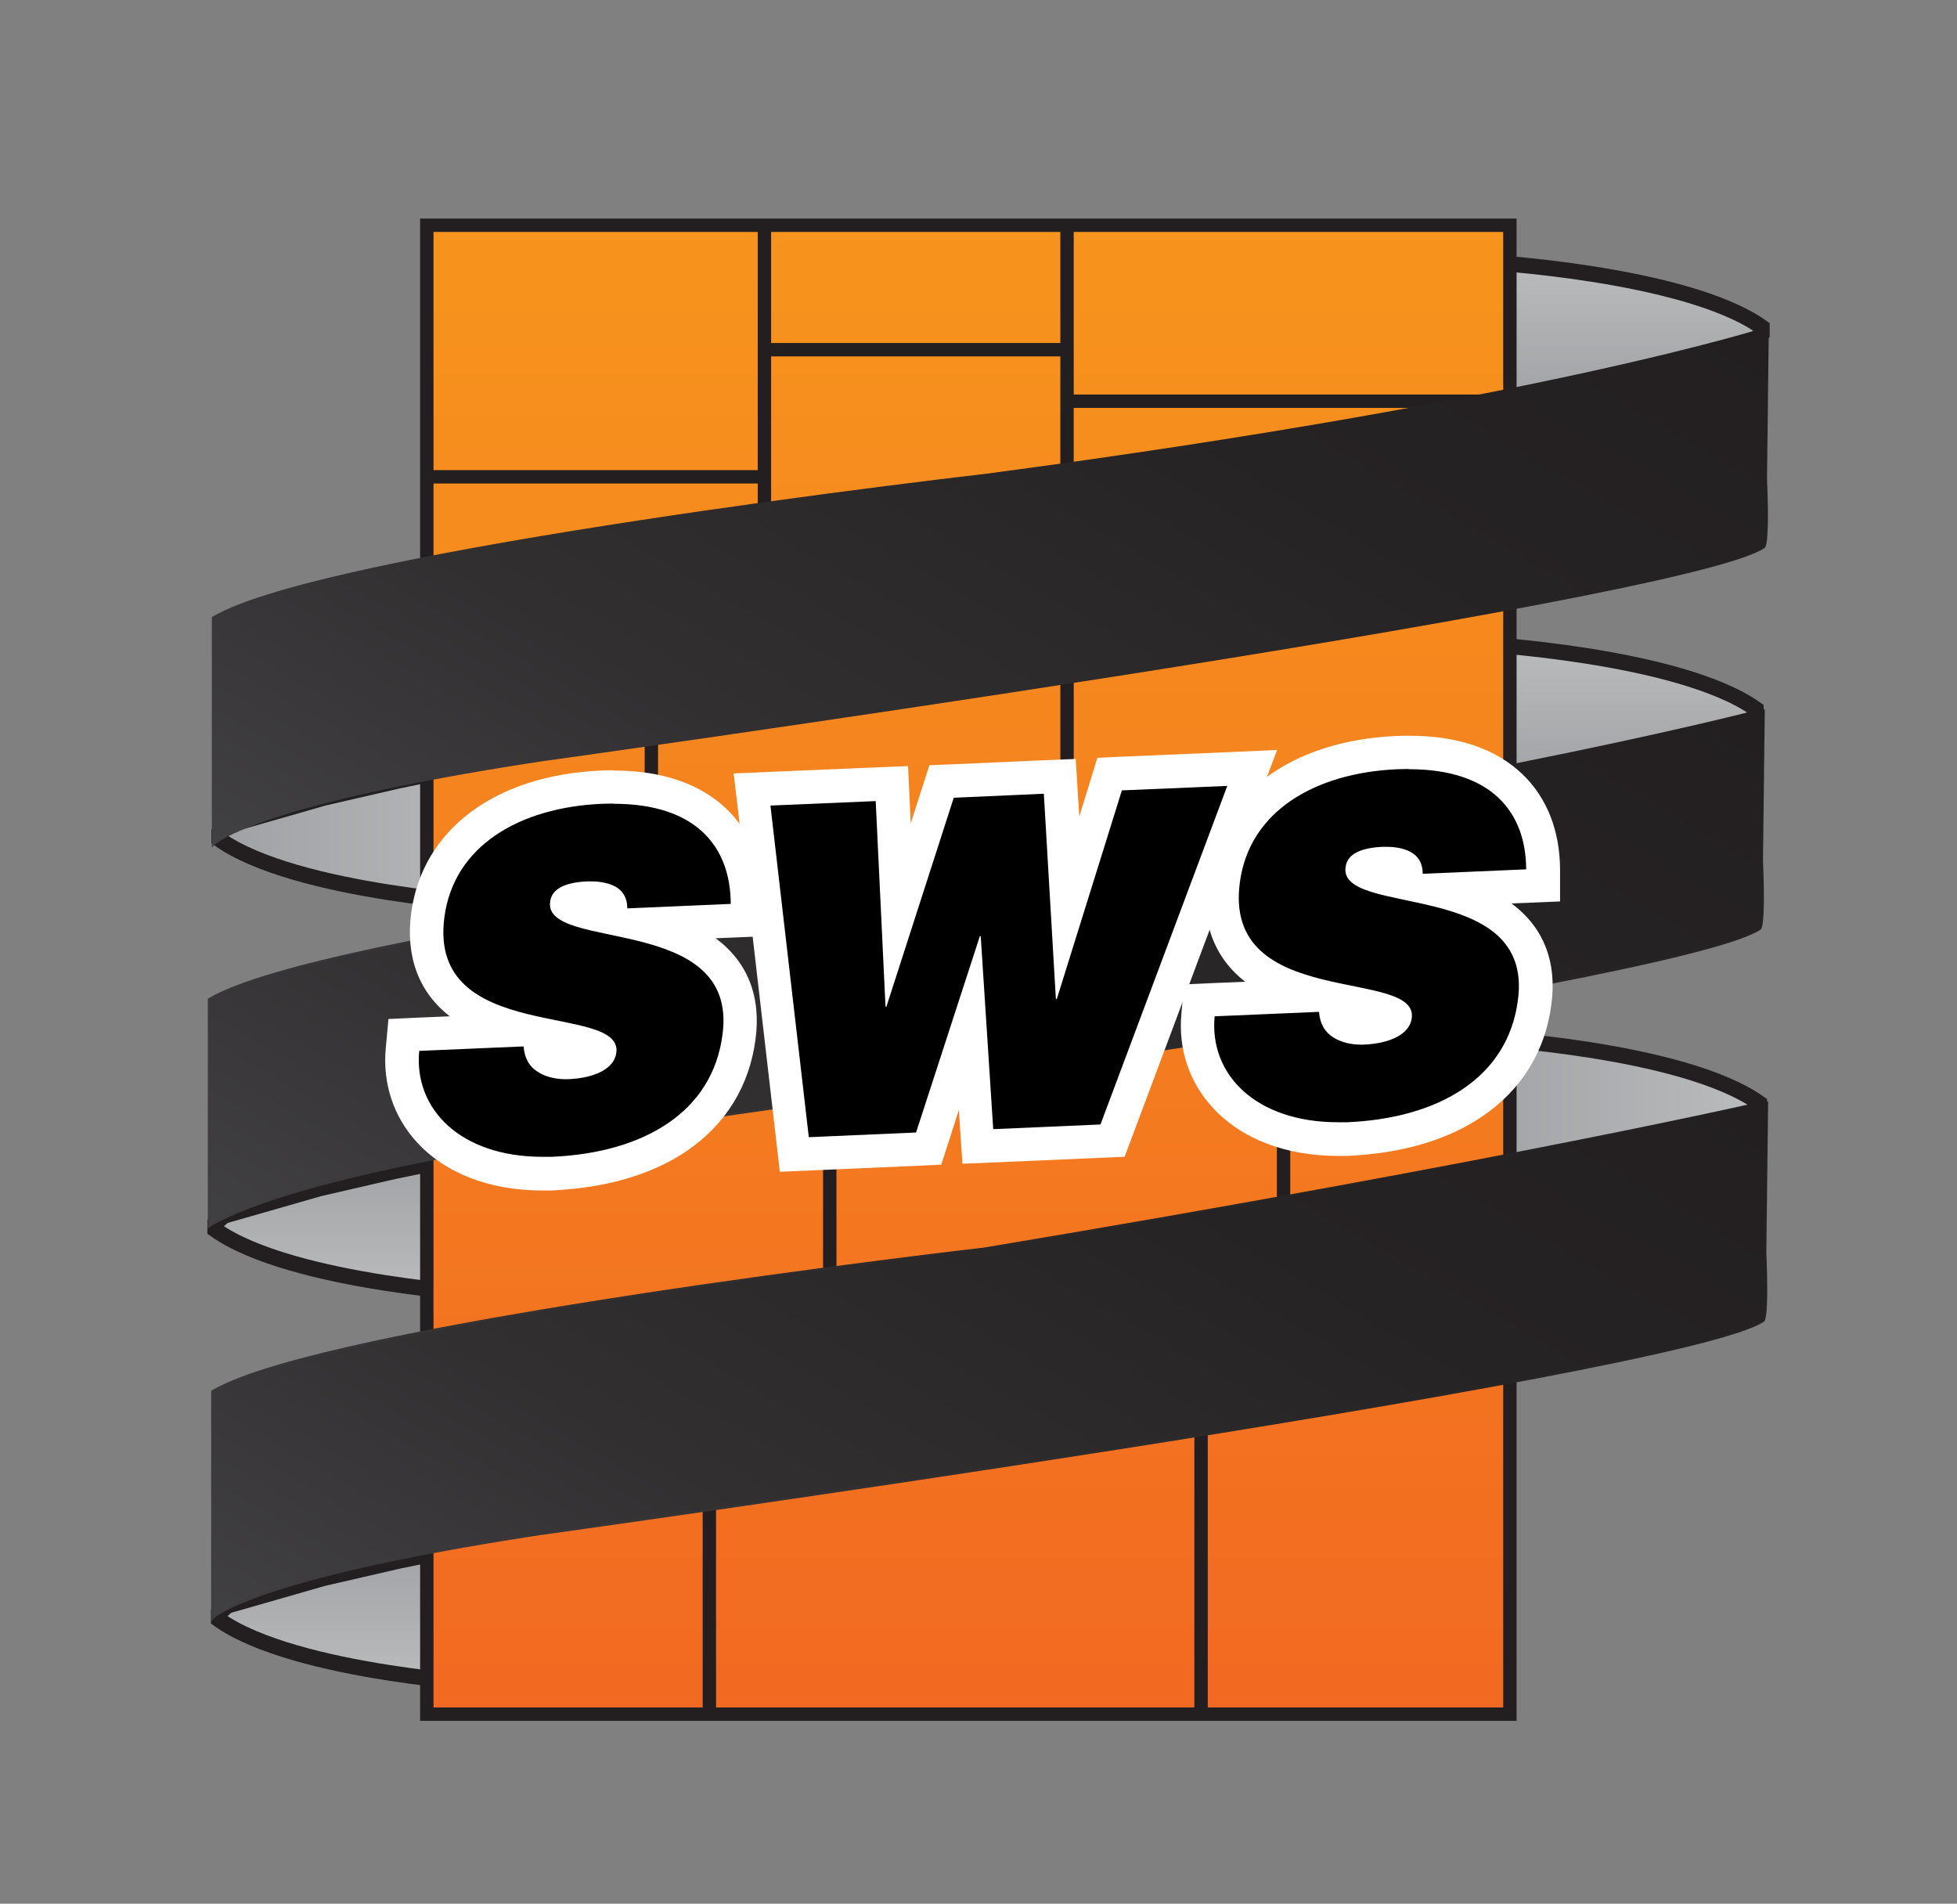 <?xml version="1.0" encoding="UTF-8"?>
<svg xmlns="http://www.w3.org/2000/svg" xmlns:xlink="http://www.w3.org/1999/xlink" version="1.1" viewBox="0 0 877.6 853.6">
  <rect x="0" y="0" width="877.6" height="853.6" fill="#808080" stroke="none"/>
  <defs>
    <style>
      .cls-1 {
        fill: url(#linear-gradient-8);
        stroke: url(#linear-gradient-9);
      }

      .cls-1, .cls-2, .cls-3, .cls-4, .cls-5, .cls-6, .cls-7, .cls-8, .cls-9, .cls-10, .cls-11 {
        stroke-miterlimit: 10;
      }

      .cls-2 {
        fill: none;
      }

      .cls-2, .cls-3, .cls-6, .cls-7, .cls-8, .cls-9, .cls-10, .cls-11 {
        stroke: #231f20;
      }

      .cls-2, .cls-6 {
        stroke-width: 6px;
      }

      .cls-12 {
        fill: #fff;
      }

      .cls-3 {
        fill: url(#linear-gradient);
      }

      .cls-3, .cls-7, .cls-8, .cls-9, .cls-10, .cls-11 {
        stroke-width: 7px;
      }

      .cls-4 {
        fill: url(#linear-gradient-10);
        stroke: url(#linear-gradient-11);
      }

      .cls-5 {
        fill: url(#linear-gradient-12);
        stroke: url(#linear-gradient-13);
      }

      .cls-6 {
        fill: url(#linear-gradient-7);
      }

      .cls-7 {
        fill: url(#linear-gradient-4);
      }

      .cls-8 {
        fill: url(#linear-gradient-3);
      }

      .cls-9 {
        fill: url(#linear-gradient-2);
      }

      .cls-10 {
        fill: url(#linear-gradient-6);
      }

      .cls-11 {
        fill: url(#linear-gradient-5);
      }
    </style>
    <linearGradient id="linear-gradient" x1="718.5" y1="517.9" x2="718.5" y2="583.4" gradientTransform="translate(0 872) scale(1 -1)" gradientUnits="userSpaceOnUse">
      <stop offset="0" stop-color="#9fa1a4"/>
      <stop offset=".8" stop-color="#b4b6b8"/>
      <stop offset="1" stop-color="#babcbe"/>
    </linearGradient>
    <linearGradient id="linear-gradient-2" x1="165.4" y1="356.8" x2="165.4" y2="291.3" gradientTransform="translate(0 872) scale(1 -1)" gradientUnits="userSpaceOnUse">
      <stop offset="0" stop-color="#9fa1a4"/>
      <stop offset=".8" stop-color="#b4b6b8"/>
      <stop offset="1" stop-color="#babcbe"/>
    </linearGradient>
    <linearGradient id="linear-gradient-3" x1="721.3" y1="689.1" x2="721.3" y2="754.6" gradientTransform="translate(0 872) scale(1 -1)" gradientUnits="userSpaceOnUse">
      <stop offset="0" stop-color="#9fa1a4"/>
      <stop offset=".8" stop-color="#b4b6b8"/>
      <stop offset="1" stop-color="#babcbe"/>
    </linearGradient>
    <linearGradient id="linear-gradient-4" x1="98.2" y1="499.2" x2="236" y2="499.2" gradientTransform="translate(0 872) scale(1 -1)" gradientUnits="userSpaceOnUse">
      <stop offset="0" stop-color="#9fa1a4"/>
      <stop offset=".8" stop-color="#b4b6b8"/>
      <stop offset="1" stop-color="#babcbe"/>
    </linearGradient>
    <linearGradient id="linear-gradient-5" x1="651.2" y1="373.9" x2="788.9" y2="373.9" gradientTransform="translate(0 872) scale(1 -1)" gradientUnits="userSpaceOnUse">
      <stop offset="0" stop-color="#9fa1a4"/>
      <stop offset=".8" stop-color="#b4b6b8"/>
      <stop offset="1" stop-color="#babcbe"/>
    </linearGradient>
    <linearGradient id="linear-gradient-6" x1="166.9" y1="182" x2="166.9" y2="116.5" gradientTransform="translate(0 872) scale(1 -1)" gradientUnits="userSpaceOnUse">
      <stop offset="0" stop-color="#9fa1a4"/>
      <stop offset=".8" stop-color="#b4b6b8"/>
      <stop offset="1" stop-color="#babcbe"/>
    </linearGradient>
    <linearGradient id="linear-gradient-7" x1="434.2" y1="103.4" x2="434.2" y2="771" gradientTransform="translate(0 872) scale(1 -1)" gradientUnits="userSpaceOnUse">
      <stop offset="0" stop-color="#f26921"/>
      <stop offset="1" stop-color="#f7941d"/>
    </linearGradient>
    <linearGradient id="linear-gradient-8" x1="579.9" y1="500.8" x2="305.2" y2="25.1" gradientTransform="translate(0 872) scale(1 -1)" gradientUnits="userSpaceOnUse">
      <stop offset="0" stop-color="#231f20"/>
      <stop offset=".3" stop-color="#262324"/>
      <stop offset=".7" stop-color="#322f31"/>
      <stop offset="1" stop-color="#414042"/>
    </linearGradient>
    <linearGradient id="linear-gradient-9" x1="580" y1="501.2" x2="304.4" y2="23.9" gradientTransform="translate(0 872) scale(1 -1)" gradientUnits="userSpaceOnUse">
      <stop offset="0" stop-color="#231f20"/>
      <stop offset=".4" stop-color="#2a2728"/>
      <stop offset="1" stop-color="#3f3e40"/>
      <stop offset="1" stop-color="#414042"/>
    </linearGradient>
    <linearGradient id="linear-gradient-10" x1="580" y1="847.7" x2="305.4" y2="372" gradientTransform="translate(0 872) scale(1 -1)" gradientUnits="userSpaceOnUse">
      <stop offset="0" stop-color="#231f20"/>
      <stop offset=".3" stop-color="#262324"/>
      <stop offset=".7" stop-color="#322f31"/>
      <stop offset="1" stop-color="#414042"/>
    </linearGradient>
    <linearGradient id="linear-gradient-11" x1="580.2" y1="848" x2="304.7" y2="370.8" gradientTransform="translate(0 872) scale(1 -1)" gradientUnits="userSpaceOnUse">
      <stop offset="0" stop-color="#231f20"/>
      <stop offset=".3" stop-color="#262324"/>
      <stop offset=".7" stop-color="#322f31"/>
      <stop offset="1" stop-color="#414042"/>
    </linearGradient>
    <linearGradient id="linear-gradient-12" x1="578.3" y1="676.6" x2="303.6" y2="200.9" gradientTransform="translate(0 872) scale(1 -1)" gradientUnits="userSpaceOnUse">
      <stop offset="0" stop-color="#231f20"/>
      <stop offset=".3" stop-color="#262324"/>
      <stop offset=".7" stop-color="#322f31"/>
      <stop offset="1" stop-color="#414042"/>
    </linearGradient>
    <linearGradient id="linear-gradient-13" x1="578.4" y1="676.9" x2="303.1" y2="199.9" gradientTransform="translate(0 872) scale(1 -1)" gradientUnits="userSpaceOnUse">
      <stop offset="0" stop-color="#231f20"/>
      <stop offset=".4" stop-color="#2a2728"/>
      <stop offset="1" stop-color="#3f3e40"/>
      <stop offset="1" stop-color="#414042"/>
    </linearGradient>
  </defs>
  <!-- Generator: Adobe Illustrator 28.6.0, SVG Export Plug-In . SVG Version: 1.2.0 Build 709)  -->
  <g>
    <g id="Layer_2">
      <g id="Layer_4">
        <path class="cls-3" d="M661.5,288.6s91.5,4.9,125.9,29.3v2.8l-3.9,3.4-42.9,12.3-33.4,7.7-13.6,2.8-13.6,3.1-30.3,4.1,11.8-65.5h0Z"/>
        <path class="cls-9" d="M222.4,580.7s-91.5-4.9-125.9-29.3v-2.8l3.9-3.4,42.9-12.3,33.4-7.7,13.6-2.8,13.6-3.1,30.3-4.1-11.8,65.5h0Z"/>
        <path class="cls-8" d="M664.2,117.4s91.5,4.9,125.9,29.3v2.8l-3.9,3.4-42.9,12.3-33.4,7.7-13.6,2.8-13.6,3.1-30.3,4.1,11.8-65.5h0Z"/>
        <path class="cls-7" d="M224.2,405.6s-91.5-4.9-125.9-29.3v-2.8l3.9-3.4,42.9-12.3,33.4-7.7,13.6-2.8,13.6-3.1,30.3-4.1-11.8,65.5h0Z"/>
        <path class="cls-11" d="M663,465.3s91.5,4.9,125.9,29.3v2.8l-3.9,3.4-42.9,12.3-33.4,7.7-13.6,2.8-13.6,3.1-30.3,4.1,11.8-65.5h0Z"/>
        <path class="cls-10" d="M224,755.5s-91.5-4.9-125.9-29.3v-2.8l3.9-3.4,42.9-12.3,33.4-7.7,13.6-2.8,13.6-3.1,30.3-4.1-11.8,65.5h0Z"/>
      </g>
      <g id="Layer_1-2">
        <rect class="cls-6" x="191.4" y="101" width="485.7" height="667.6"/>
        <line class="cls-2" x1="191.4" y1="213.8" x2="343.2" y2="213.8"/>
        <line class="cls-2" x1="342.8" y1="102.8" x2="342.8" y2="324.9"/>
        <line class="cls-2" x1="342.8" y1="156.8" x2="478.9" y2="156.8"/>
        <line class="cls-2" x1="478.5" y1="102.8" x2="478.5" y2="435.9"/>
        <line class="cls-2" x1="478.5" y1="179.9" x2="680.4" y2="179.9"/>
        <line class="cls-2" x1="575.6" y1="542.3" x2="575.6" y2="442"/>
        <line class="cls-2" x1="372.1" y1="471.3" x2="372.1" y2="594.7"/>
        <line class="cls-2" x1="318.1" y1="768.9" x2="318.1" y2="631.7"/>
        <line class="cls-2" x1="538.6" y1="617.8" x2="538.6" y2="768.9"/>
        <line class="cls-2" x1="539.6" y1="615.7" x2="677.5" y2="615.7"/>
        <line class="cls-2" x1="479.1" y1="301.2" x2="366.1" y2="301.2"/>
        <line class="cls-2" x1="292.1" y1="331.8" x2="292.1" y2="463.3"/>
      </g>
      <g id="Layer_3">
        <path class="cls-1" d="M792.4,493.9l-.8,67.6c1.3,31.6-1,30.8-1,30.8-37.8,24.7-548.9,95.6-548.9,95.6-131.1,20-146.5,37.8-146.5,37.8v-101.8c50.1-30.1,346.1-64,346.1-64,237.1-39.6,351-66,351-66"/>
        <path class="cls-4" d="M792.7,147l-.8,67.6c1.3,31.6-1,30.8-1,30.8-37.8,24.7-548.9,95.6-548.9,95.6-131.1,20-146.5,37.8-146.5,37.8v-101.8c50.1-30.1,346.2-64,346.2-64,249.8-33.1,351-66,351-66"/>
        <path class="cls-5" d="M790.9,318.1l-.8,67.6c1.3,31.6-1,30.8-1,30.8-37.8,24.7-501.6,88.8-501.6,88.8-161,20-193.8,44.6-193.8,44.6v-101.8c50.1-30.1,346.2-64,346.2-64,238.6-35.8,351-66,351-66"/>
      </g>
      <g id="Layer_2-2">
        <path d="M243.3,526.3c-21.4,0-39.5-6.9-50.8-19.4-9-9.9-13.2-22.8-11.9-36.4l.6-6.5,52.7-2.3c-8.4-2.1-16.9-5-24.1-9.7-14.3-9.2-20.4-23.3-17.9-41.9,4.4-33.5,34.3-55.4,78-57.3,1.8,0,3.6-.1,5.3-.1,19.8,0,35.2,5.1,45.6,15.2,9.4,9.1,14.4,21.9,14.5,37.2v7.2s-47.7,2.1-47.7,2.1c9.1,2.2,18.3,5.2,26.1,10.1,14.3,9,20.3,22.6,17.9,40.4-4.7,36.3-35.9,59.2-83.6,61.3-1.5,0-3.1.1-4.6.1h0ZM242.2,468.7c.3,3.7,1.7,5,2.9,5.8h.2c1.9,1.4,5,2.1,8.2,2.1s.6,0,.9,0c9.5-.4,14.2-3.4,14.6-5.4-2.1-2.4-13.6-4.7-20.5-6.1-2.2-.4-4.4-.9-6.6-1.4l.4,5h0ZM254.1,405.4c2,2.3,12.5,4.6,19.6,6.1v-4.2c0-2.2-.7-2.8-1.6-3.3-1.8-.9-4.2-1.3-7.2-1.3s-.9,0-1.3,0c-7.1.3-9.4,2-9.5,2.5h0c0,.1,0,.1,0,.1Z"/>
        <path class="cls-12" d="M275.1,360.4c37.8,0,52.5,19.9,52.6,44.9l-46.4,2c0-5.2-2.4-8.2-5.6-9.9-3-1.5-6.6-2.2-10.7-2.2s-1.1,0-1.7,0c-10.8.5-16,3.8-16.6,9.2-3,22.5,84.7,4.9,77.3,59.5-4.5,34.9-35.5,53-76.5,54.8-1.4,0-2.8,0-4.2,0-36.8,0-57.8-21.4-55.3-47.5l46.8-2c.4,5.4,2.7,9.2,6.5,11.5,3.3,2.1,7.8,3.2,12.2,3.2s.8,0,1.2,0c12.2-.5,20.8-4.8,21.7-11.9,3-22.8-84.8-3.4-77.1-60.8,4.2-31.9,33.6-49.2,70.8-50.8,1.7,0,3.3-.1,4.9-.1M275.1,345.4v15-15c-1.8,0-3.7,0-5.6.1-47.5,2.1-80.1,26.5-85.1,63.8-2.6,19.6,3.4,35.6,17.3,46.4l-14.4.6-13.1.6-1.2,13c-1.5,15.7,3.4,30.7,13.8,42.1,12.8,14.1,32.8,21.8,56.4,21.8s3.2,0,4.9-.1c23.6-1,44.3-7.1,59.7-17.5,17.6-11.9,28.3-29.3,31-50.2,2.6-19.2-3.6-34.8-17.9-45.3l7.4-.3,14.4-.6v-14.4c-.1-17.4-5.9-32.1-16.8-42.6-11.9-11.4-29-17.3-50.8-17.3h0Z"/>
        <polygon points="337.1 354 399.9 351.3 402.7 410.8 422.2 350.3 475.2 348 478.7 407.6 497.5 347.1 561.4 344.3 498.7 511.5 438.3 514.1 434.7 458.2 416.3 515 356.1 517.6 337.1 354"/>
        <path class="cls-12" d="M550.4,352.3l-56.9,151.9-48.1,2.1-5.6-86.5h-.4s-28.6,88-28.6,88l-48.1,2.1-17.2-148.7,47.2-2,4.4,92.2h.4s30.2-93.7,30.2-93.7l40.4-1.8,5.4,92.1h.4s29.2-93.6,29.2-93.6l47.2-2M572.4,336.3l-22.6,1-47.2,2-10.5.5-3.1,10.1-5,16.2-.7-11.1-.9-14.7-14.8.6-40.4,1.8-10.4.4-3.2,9.9-5.2,16.2-.5-10.8-.7-14.9-14.9.6-47.2,2-16.1.7,1.9,16,17.2,148.7,1.6,13.9,13.9-.6,48.1-2.1,10.4-.5,3.2-9.9,4.7-14.6.6,9.5,1,14.6,14.7-.6,48.1-2.1,9.9-.4,3.5-9.3,56.9-151.9,8-21.2h0Z"/>
        <path d="M600,510.9c-21.4,0-39.5-6.9-50.8-19.4-9-9.9-13.2-22.8-11.9-36.4l.6-6.5,52.7-2.3c-8.5-2.1-16.9-5-24.1-9.7-14.4-9.2-20.4-23.3-17.9-41.9,4.4-33.5,34.3-55.4,78-57.3,1.8,0,3.5-.1,5.3-.1,19.8,0,35.2,5.1,45.6,15.2,9.4,9.1,14.4,21.9,14.5,37.2v7.2s-47.7,2.1-47.7,2.1c9.1,2.2,18.3,5.2,26,10.1,14.3,9,20.3,22.6,17.9,40.4-4.7,36.3-36,59.2-83.6,61.3-1.5,0-3,.1-4.5.1h0ZM599,453.2c.3,3.7,1.7,5,2.9,5.8h.2c1.9,1.3,5,2.1,8.2,2.1s.6,0,.9,0c9.5-.4,14.2-3.4,14.6-5.4-2.1-2.4-13.6-4.7-20.5-6.1-2.2-.4-4.4-.9-6.6-1.4l.4,5h0ZM610.8,389.9c2,2.3,12.5,4.6,19.6,6.1v-4.2c0-2.2-.7-2.8-1.6-3.3-1.8-.9-4.2-1.4-7.2-1.4s-.9,0-1.3,0c-7.1.3-9.4,2-9.5,2.5h0c0,.1,0,.1,0,.1Z"/>
        <path class="cls-12" d="M631.8,344.9c37.8,0,52.5,19.9,52.6,44.9l-46.4,2c0-5.2-2.4-8.2-5.6-9.9-3-1.5-6.6-2.2-10.7-2.2s-1.1,0-1.7,0c-10.8.5-16,3.8-16.6,9.2-3,22.5,84.7,4.9,77.3,59.5-4.5,34.9-35.5,53-76.5,54.8-1.4,0-2.8,0-4.2,0-36.8,0-57.8-21.4-55.3-47.5l46.8-2c.4,5.4,2.7,9.2,6.5,11.5,3.3,2.1,7.8,3.2,12.2,3.2s.8,0,1.2,0c12.2-.5,20.8-4.8,21.7-11.9,3-22.8-84.8-3.4-77.1-60.8,4.2-31.9,33.6-49.2,70.8-50.8,1.7,0,3.3-.1,4.9-.1M631.8,329.9v15-15c-1.8,0-3.7,0-5.6.1-47.5,2.1-80.1,26.5-85.1,63.8-2.6,19.6,3.4,35.6,17.3,46.4l-14.4.6-13,.6-1.2,13c-1.5,15.7,3.4,30.7,13.9,42.1,12.8,14.1,32.8,21.8,56.4,21.8s3.2,0,4.9-.1c23.6-1,44.3-7.1,59.7-17.6,17.6-11.9,28.3-29.3,31-50.2,2.6-19.2-3.6-34.8-17.9-45.3l7.4-.3,14.4-.6v-14.4c-.1-17.4-5.9-32.1-16.8-42.6-11.9-11.4-29-17.3-50.8-17.3h0Z"/>
      </g>
    </g>
  </g>
</svg>